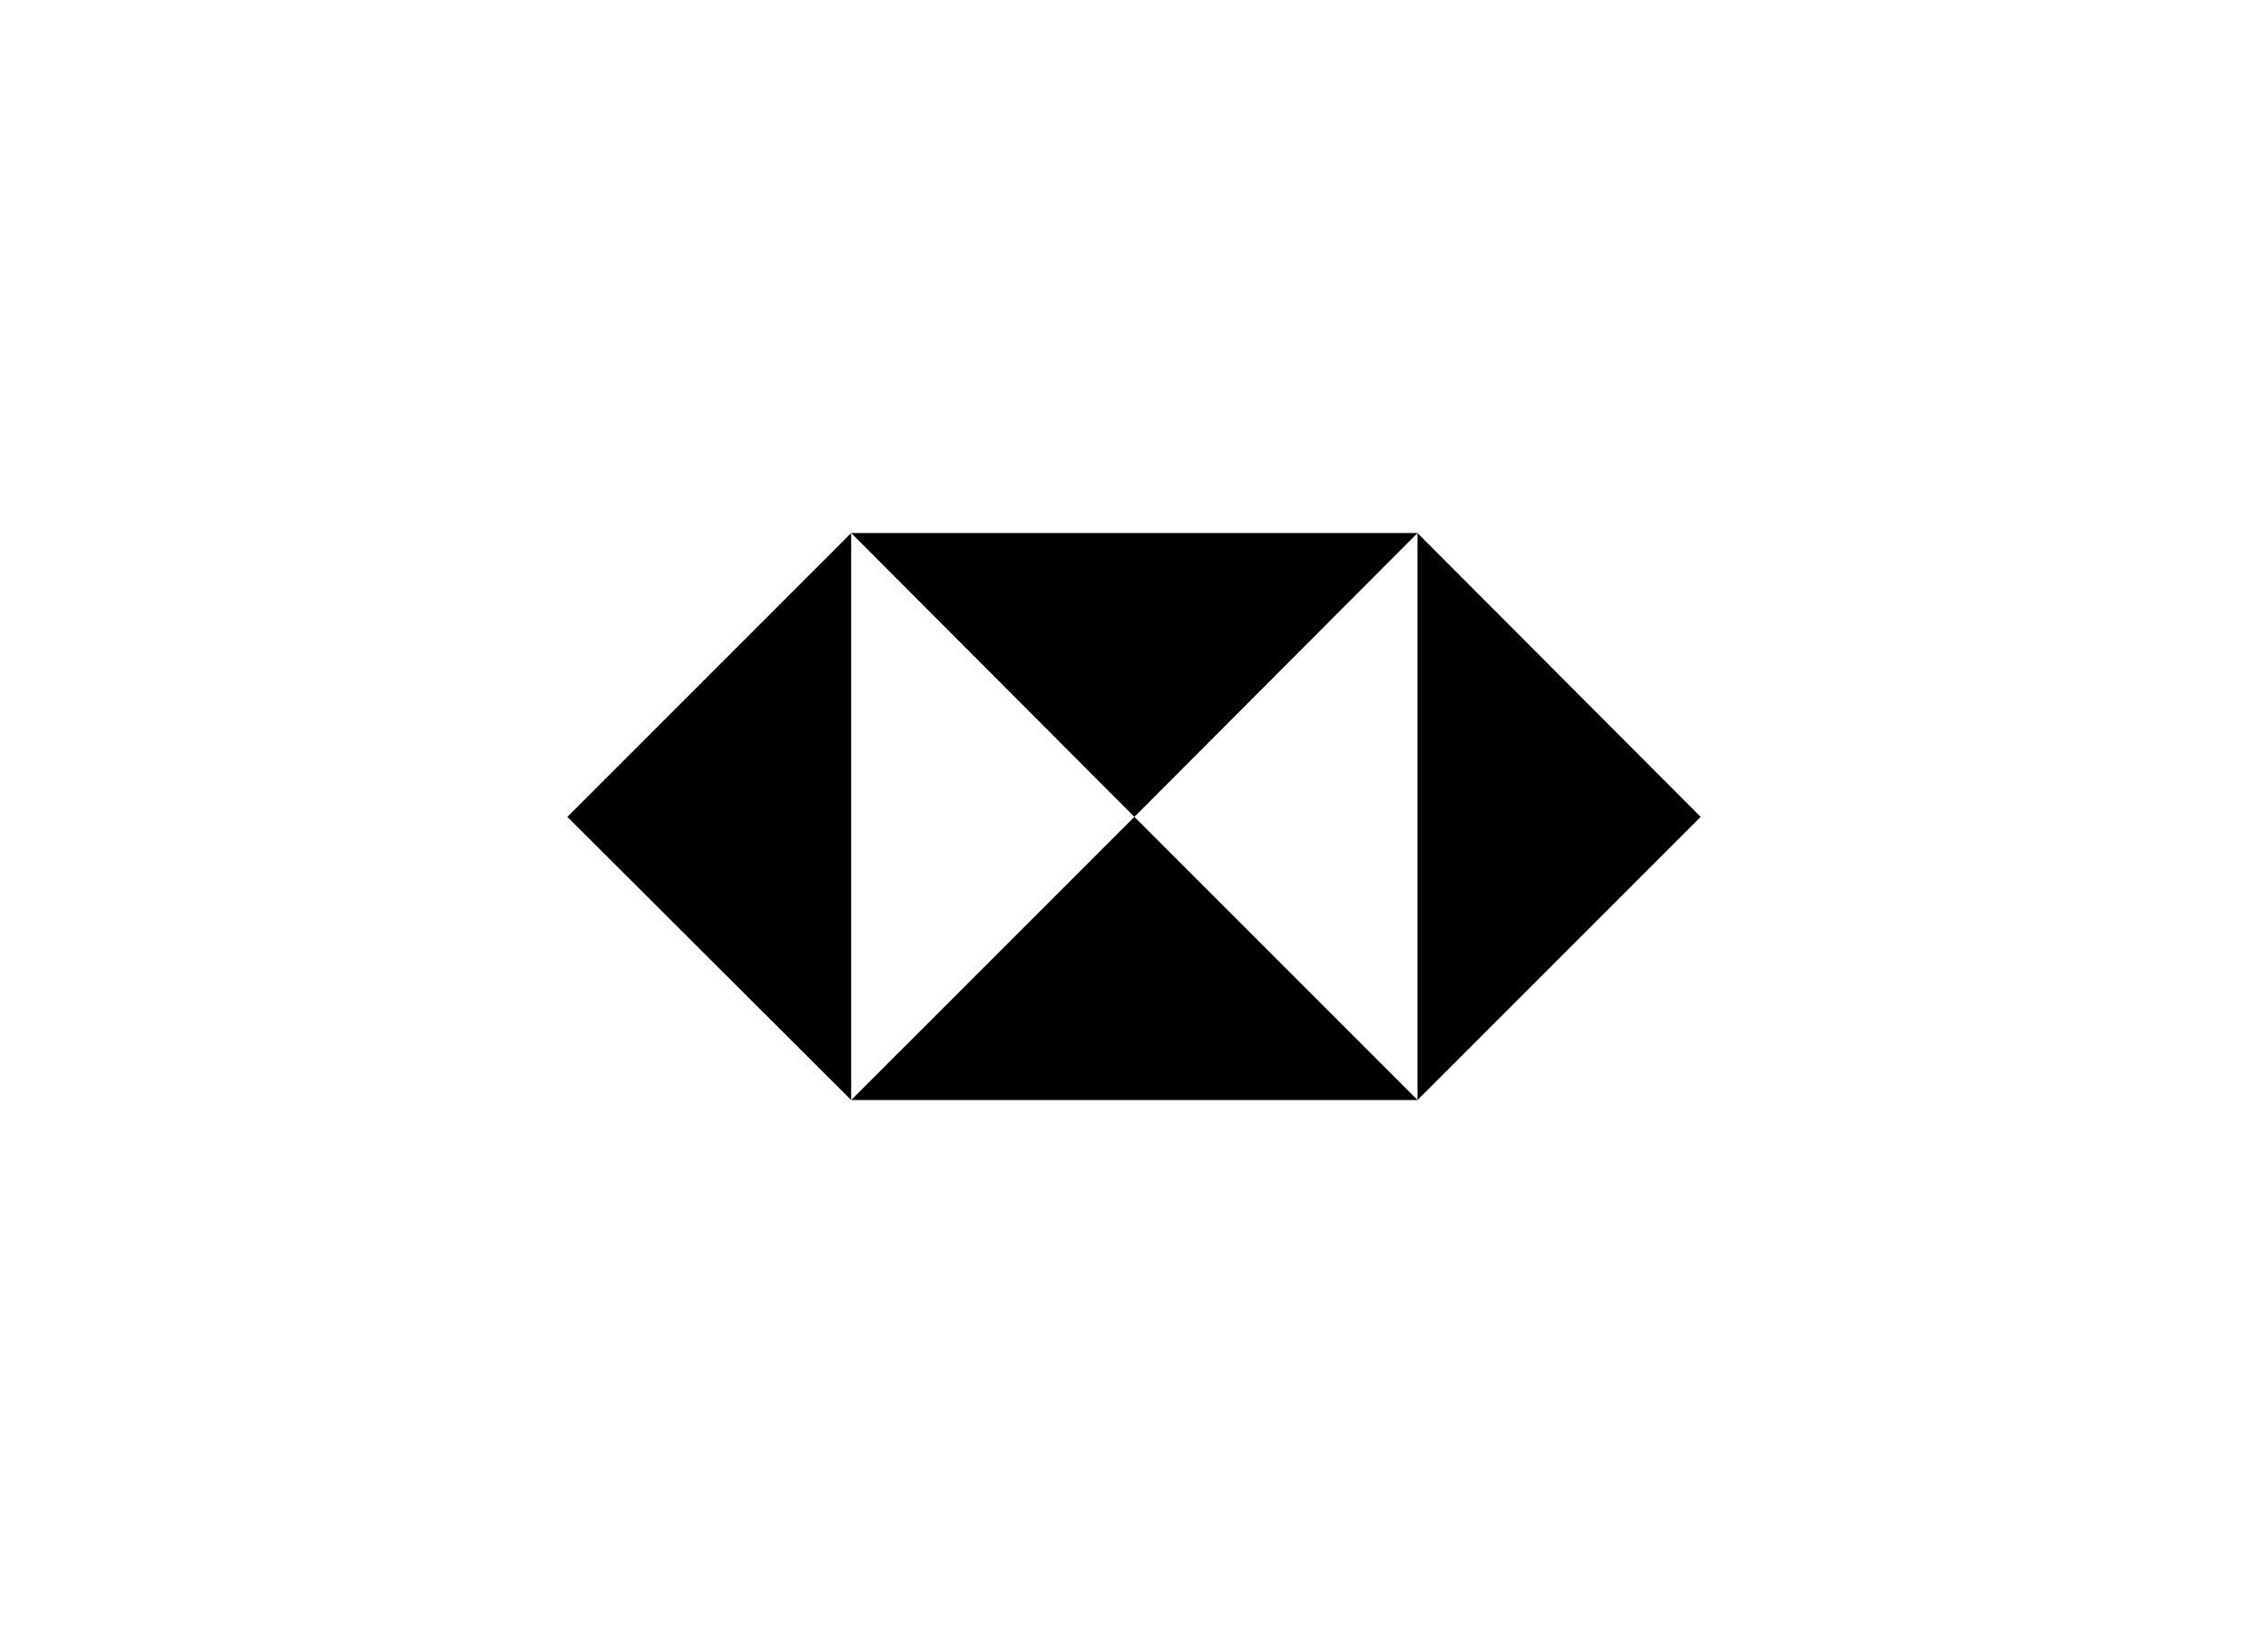 <svg width="100" height="72" viewBox="0 0 100 72" fill="none" xmlns="http://www.w3.org/2000/svg">
<path d="M74.985 36.017L62.5 23.502V48.502L74.985 36.017Z" fill="black"/>
<path d="M50.017 36.017L62.502 23.502H37.531L50.017 36.017Z" fill="black"/>
<path d="M25.016 36.017L37.53 48.502V23.502L25.016 36.017Z" fill="black"/>
<path d="M50.017 36.016L37.531 48.501H62.502L50.017 36.016Z" fill="black"/>
</svg>
